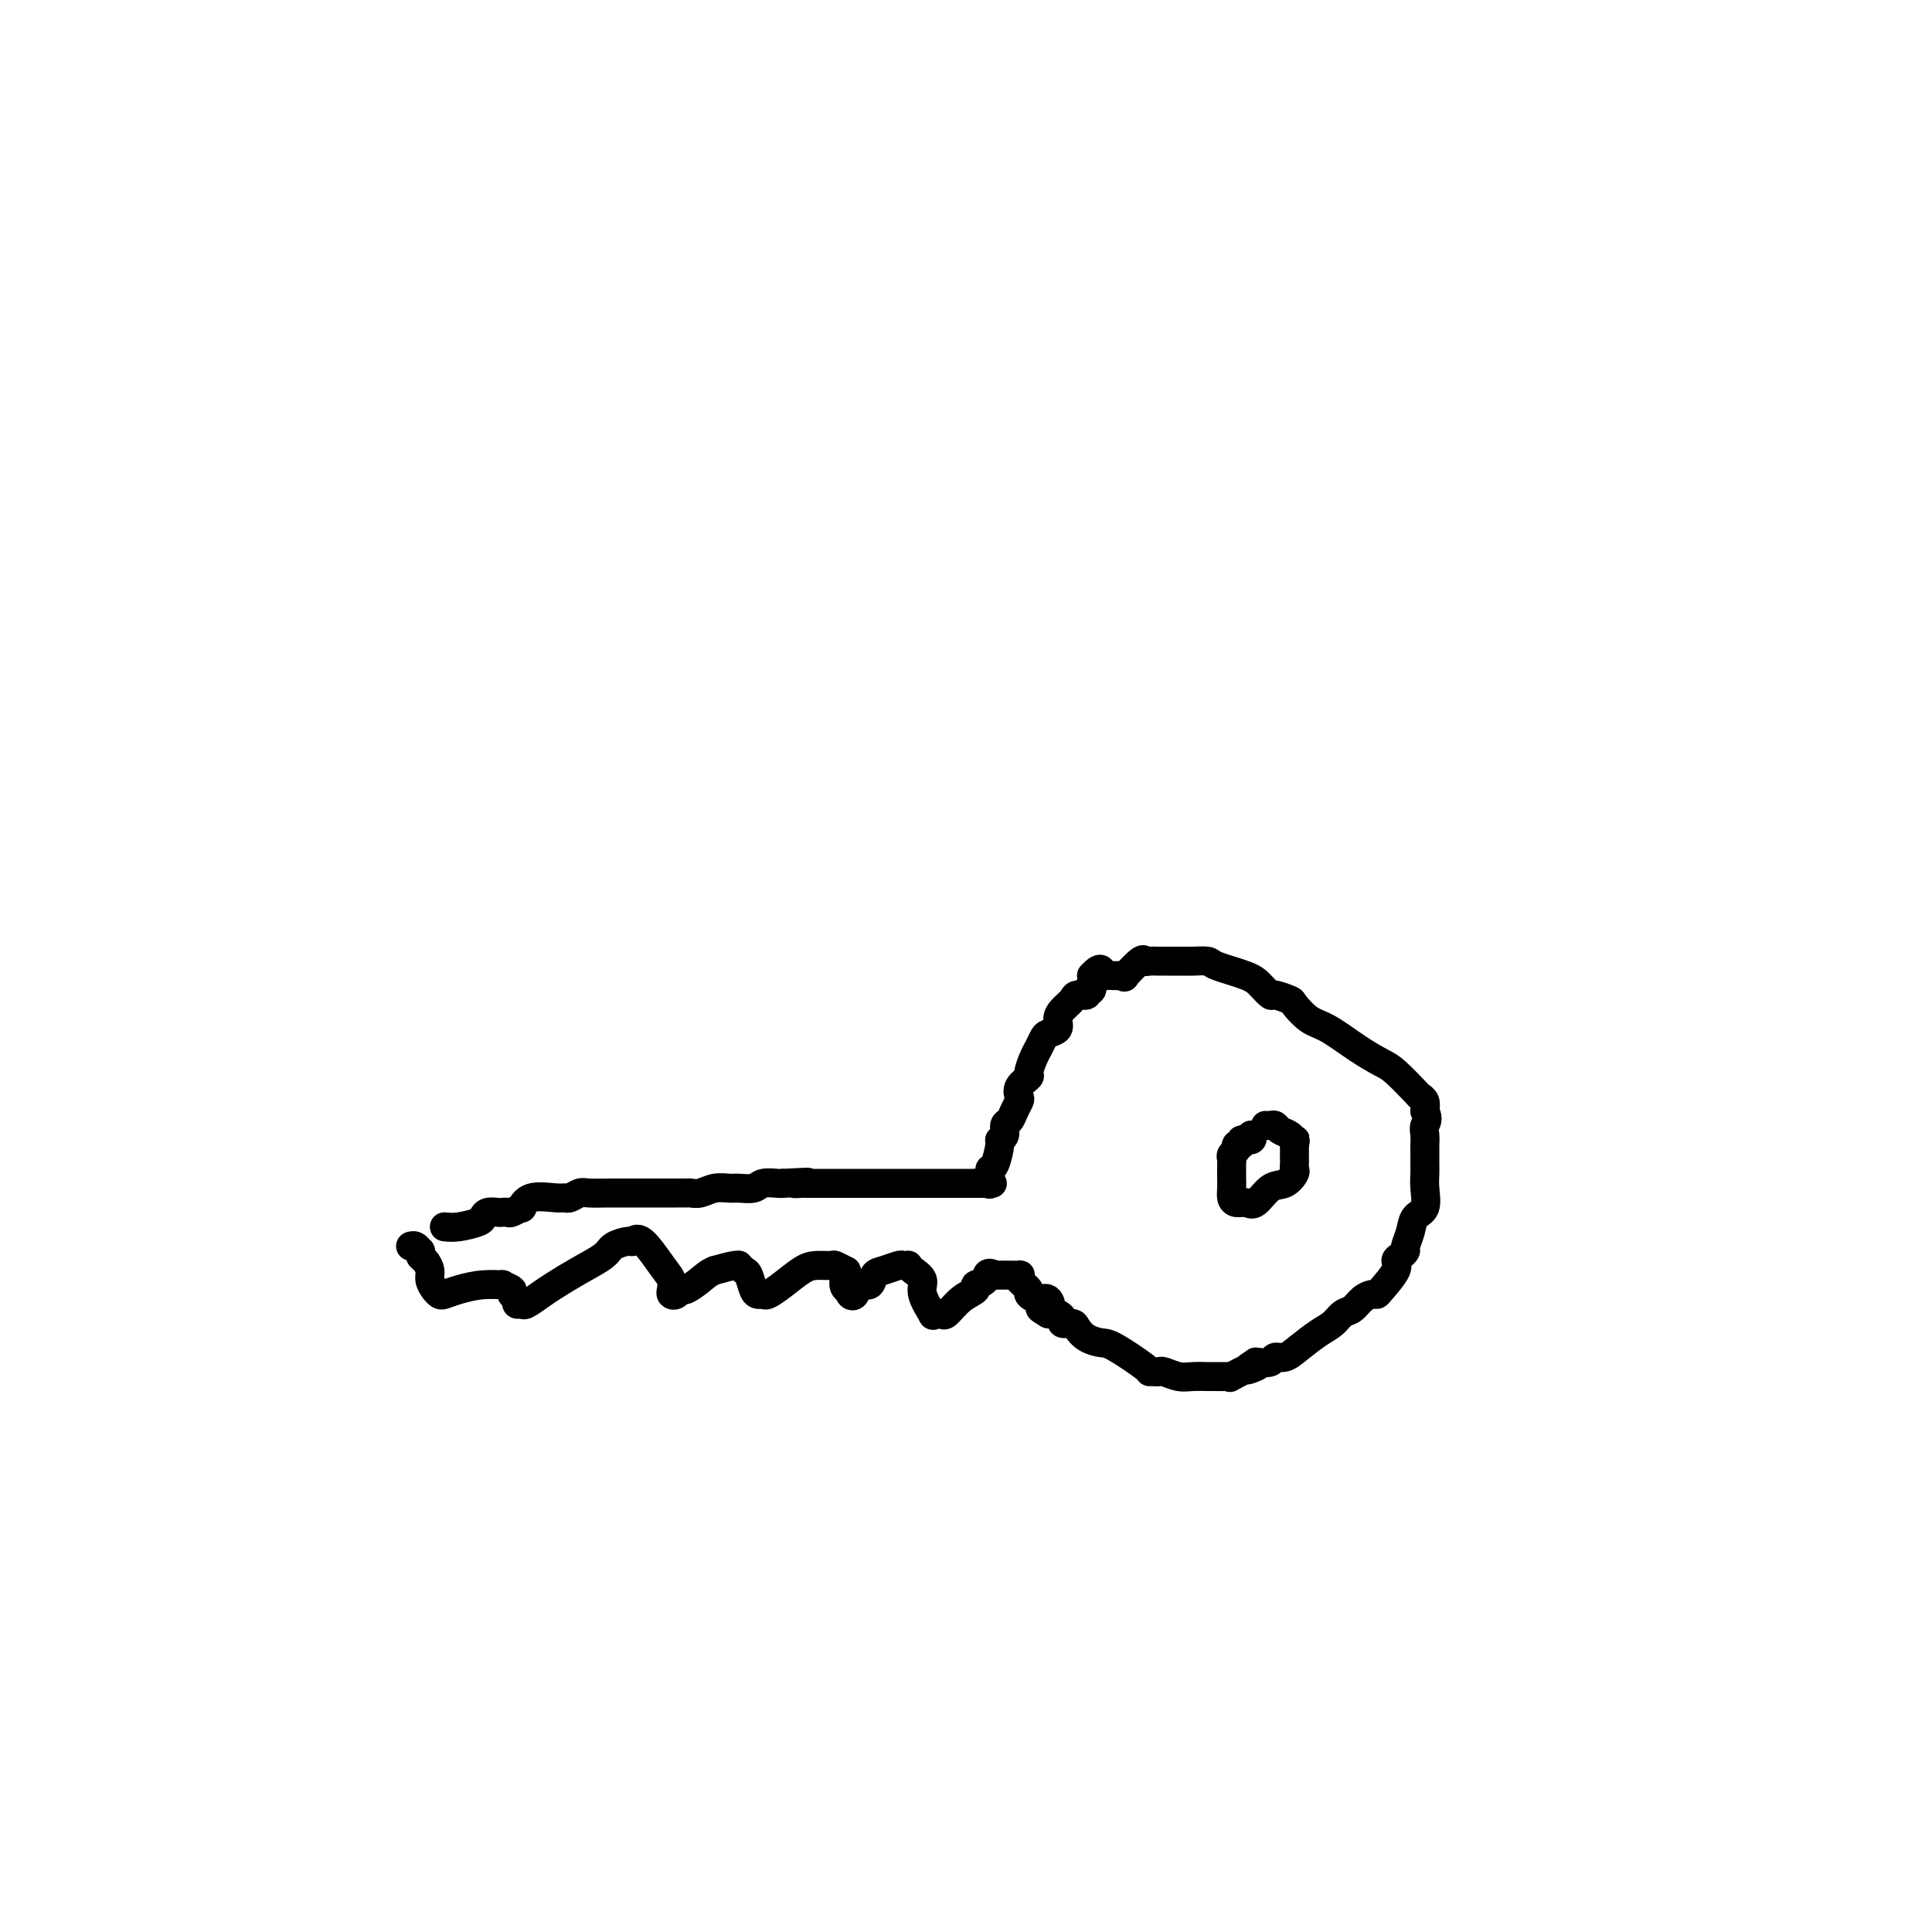 <svg viewBox='0 0 400 400' version='1.1' xmlns='http://www.w3.org/2000/svg' xmlns:xlink='http://www.w3.org/1999/xlink'><g fill='none' stroke='#000000' stroke-width='6' stroke-linecap='round' stroke-linejoin='round'><path d='M92,254c0.841,0.091 1.682,0.182 3,0c1.318,-0.182 3.112,-0.637 4,-1c0.888,-0.363 0.868,-0.633 1,-1c0.132,-0.367 0.415,-0.829 1,-1c0.585,-0.171 1.471,-0.050 2,0c0.529,0.050 0.701,0.030 1,0c0.299,-0.030 0.724,-0.068 1,0c0.276,0.068 0.403,0.243 1,0c0.597,-0.243 1.666,-0.902 2,-1c0.334,-0.098 -0.066,0.367 0,0c0.066,-0.367 0.599,-1.566 2,-2c1.401,-0.434 3.672,-0.102 5,0c1.328,0.102 1.714,-0.025 2,0c0.286,0.025 0.471,0.203 1,0c0.529,-0.203 1.403,-0.786 2,-1c0.597,-0.214 0.918,-0.057 2,0c1.082,0.057 2.926,0.015 4,0c1.074,-0.015 1.377,-0.004 3,0c1.623,0.004 4.567,0.001 6,0c1.433,-0.001 1.356,0.001 2,0c0.644,-0.001 2.009,-0.004 3,0c0.991,0.004 1.606,0.015 2,0c0.394,-0.015 0.566,-0.057 1,0c0.434,0.057 1.132,0.212 2,0c0.868,-0.212 1.908,-0.793 3,-1c1.092,-0.207 2.236,-0.041 3,0c0.764,0.041 1.147,-0.041 2,0c0.853,0.041 2.177,0.207 3,0c0.823,-0.207 1.145,-0.786 2,-1c0.855,-0.214 2.244,-0.061 3,0c0.756,0.061 0.878,0.031 1,0'/><path d='M162,245c8.663,-0.464 4.320,-0.124 3,0c-1.320,0.124 0.383,0.033 1,0c0.617,-0.033 0.149,-0.009 1,0c0.851,0.009 3.019,0.002 4,0c0.981,-0.002 0.773,-0.001 2,0c1.227,0.001 3.890,0.000 5,0c1.110,-0.000 0.667,-0.000 1,0c0.333,0.000 1.441,0.000 2,0c0.559,-0.000 0.569,-0.000 1,0c0.431,0.000 1.281,0.000 2,0c0.719,-0.000 1.305,-0.000 2,0c0.695,0.000 1.499,0.000 2,0c0.501,-0.000 0.697,-0.000 2,0c1.303,0.000 3.711,0.000 5,0c1.289,-0.000 1.459,-0.000 2,0c0.541,0.000 1.451,0.000 2,0c0.549,-0.000 0.735,-0.000 1,0c0.265,0.000 0.610,0.000 1,0c0.390,-0.000 0.826,-0.000 1,0c0.174,0.000 0.087,0.000 0,0'/><path d='M202,245c6.370,0.008 2.295,0.026 1,0c-1.295,-0.026 0.192,-0.098 1,0c0.808,0.098 0.939,0.366 1,0c0.061,-0.366 0.054,-1.365 0,-2c-0.054,-0.635 -0.154,-0.904 0,-1c0.154,-0.096 0.562,-0.019 1,-1c0.438,-0.981 0.905,-3.022 1,-4c0.095,-0.978 -0.182,-0.895 0,-1c0.182,-0.105 0.823,-0.399 1,-1c0.177,-0.601 -0.110,-1.508 0,-2c0.110,-0.492 0.616,-0.568 1,-1c0.384,-0.432 0.647,-1.219 1,-2c0.353,-0.781 0.798,-1.555 1,-2c0.202,-0.445 0.162,-0.560 0,-1c-0.162,-0.440 -0.447,-1.206 0,-2c0.447,-0.794 1.626,-1.617 2,-2c0.374,-0.383 -0.056,-0.326 0,-1c0.056,-0.674 0.597,-2.078 1,-3c0.403,-0.922 0.668,-1.363 1,-2c0.332,-0.637 0.732,-1.469 1,-2c0.268,-0.531 0.405,-0.762 1,-1c0.595,-0.238 1.650,-0.485 2,-1c0.350,-0.515 -0.003,-1.300 0,-2c0.003,-0.700 0.364,-1.316 1,-2c0.636,-0.684 1.547,-1.435 2,-2c0.453,-0.565 0.447,-0.944 1,-1c0.553,-0.056 1.664,0.212 2,0c0.336,-0.212 -0.102,-0.903 0,-1c0.102,-0.097 0.743,0.401 1,0c0.257,-0.401 0.128,-1.700 0,-3'/><path d='M226,202c2.349,-2.629 2.220,-0.701 2,0c-0.220,0.701 -0.532,0.177 0,0c0.532,-0.177 1.907,-0.005 3,0c1.093,0.005 1.903,-0.156 2,0c0.097,0.156 -0.518,0.630 0,0c0.518,-0.630 2.171,-2.365 3,-3c0.829,-0.635 0.836,-0.170 1,0c0.164,0.170 0.486,0.046 1,0c0.514,-0.046 1.220,-0.012 2,0c0.780,0.012 1.636,0.003 2,0c0.364,-0.003 0.238,-0.001 1,0c0.762,0.001 2.413,0.003 3,0c0.587,-0.003 0.111,-0.009 0,0c-0.111,0.009 0.144,0.032 1,0c0.856,-0.032 2.314,-0.120 3,0c0.686,0.120 0.601,0.448 2,1c1.399,0.552 4.281,1.328 6,2c1.719,0.672 2.276,1.239 3,2c0.724,0.761 1.614,1.717 2,2c0.386,0.283 0.268,-0.106 1,0c0.732,0.106 2.316,0.706 3,1c0.684,0.294 0.470,0.281 1,1c0.530,0.719 1.806,2.168 3,3c1.194,0.832 2.306,1.046 4,2c1.694,0.954 3.970,2.647 6,4c2.030,1.353 3.816,2.365 5,3c1.184,0.635 1.768,0.894 3,2c1.232,1.106 3.114,3.059 4,4c0.886,0.941 0.777,0.869 1,1c0.223,0.131 0.778,0.466 1,1c0.222,0.534 0.111,1.267 0,2'/><path d='M295,230c0.928,1.826 0.249,2.391 0,3c-0.249,0.609 -0.067,1.262 0,2c0.067,0.738 0.018,1.562 0,2c-0.018,0.438 -0.005,0.489 0,1c0.005,0.511 0.003,1.481 0,2c-0.003,0.519 -0.008,0.585 0,1c0.008,0.415 0.028,1.177 0,2c-0.028,0.823 -0.102,1.705 0,3c0.102,1.295 0.382,3.001 0,4c-0.382,0.999 -1.425,1.290 -2,2c-0.575,0.710 -0.680,1.839 -1,3c-0.320,1.161 -0.853,2.353 -1,3c-0.147,0.647 0.094,0.748 0,1c-0.094,0.252 -0.522,0.656 -1,1c-0.478,0.344 -1.006,0.628 -1,1c0.006,0.372 0.546,0.834 0,2c-0.546,1.166 -2.176,3.037 -3,4c-0.824,0.963 -0.840,1.016 -1,1c-0.160,-0.016 -0.465,-0.103 -1,0c-0.535,0.103 -1.300,0.397 -2,1c-0.700,0.603 -1.335,1.516 -2,2c-0.665,0.484 -1.361,0.540 -2,1c-0.639,0.460 -1.222,1.324 -2,2c-0.778,0.676 -1.751,1.166 -3,2c-1.249,0.834 -2.774,2.014 -4,3c-1.226,0.986 -2.153,1.780 -3,2c-0.847,0.220 -1.613,-0.133 -2,0c-0.387,0.133 -0.396,0.752 -1,1c-0.604,0.248 -1.802,0.124 -3,0'/><path d='M260,282c-4.027,2.580 -1.094,1.528 0,1c1.094,-0.528 0.349,-0.534 -1,0c-1.349,0.534 -3.301,1.607 -4,2c-0.699,0.393 -0.144,0.105 0,0c0.144,-0.105 -0.124,-0.027 -1,0c-0.876,0.027 -2.361,0.003 -3,0c-0.639,-0.003 -0.433,0.013 -1,0c-0.567,-0.013 -1.906,-0.056 -3,0c-1.094,0.056 -1.944,0.211 -3,0c-1.056,-0.211 -2.320,-0.789 -3,-1c-0.680,-0.211 -0.777,-0.057 -1,0c-0.223,0.057 -0.573,0.016 -1,0c-0.427,-0.016 -0.933,-0.006 -1,0c-0.067,0.006 0.304,0.009 -1,-1c-1.304,-1.009 -4.285,-3.031 -6,-4c-1.715,-0.969 -2.166,-0.886 -3,-1c-0.834,-0.114 -2.051,-0.426 -3,-1c-0.949,-0.574 -1.630,-1.412 -2,-2c-0.370,-0.588 -0.428,-0.928 -1,-1c-0.572,-0.072 -1.659,0.124 -2,0c-0.341,-0.124 0.063,-0.569 0,-1c-0.063,-0.431 -0.594,-0.847 -1,-1c-0.406,-0.153 -0.687,-0.044 -1,0c-0.313,0.044 -0.656,0.022 -1,0'/><path d='M217,272c-3.272,-1.958 -0.952,-0.852 0,-1c0.952,-0.148 0.535,-1.549 0,-2c-0.535,-0.451 -1.187,0.047 -2,0c-0.813,-0.047 -1.785,-0.640 -2,-1c-0.215,-0.360 0.328,-0.489 0,-1c-0.328,-0.511 -1.526,-1.405 -2,-2c-0.474,-0.595 -0.224,-0.892 0,-1c0.224,-0.108 0.421,-0.029 0,0c-0.421,0.029 -1.459,0.008 -2,0c-0.541,-0.008 -0.583,-0.002 -1,0c-0.417,0.002 -1.208,0.001 -2,0'/><path d='M206,264c-2.023,-1.061 -1.582,0.287 -2,1c-0.418,0.713 -1.695,0.790 -2,1c-0.305,0.210 0.360,0.554 0,1c-0.360,0.446 -1.747,0.994 -3,2c-1.253,1.006 -2.372,2.469 -3,3c-0.628,0.531 -0.765,0.130 -1,0c-0.235,-0.130 -0.569,0.012 -1,0c-0.431,-0.012 -0.959,-0.178 -1,0c-0.041,0.178 0.405,0.699 0,0c-0.405,-0.699 -1.663,-2.618 -2,-4c-0.337,-1.382 0.246,-2.226 0,-3c-0.246,-0.774 -1.321,-1.476 -2,-2c-0.679,-0.524 -0.962,-0.869 -1,-1c-0.038,-0.131 0.169,-0.048 0,0c-0.169,0.048 -0.713,0.059 -1,0c-0.287,-0.059 -0.318,-0.190 -1,0c-0.682,0.190 -2.014,0.699 -3,1c-0.986,0.301 -1.627,0.393 -2,1c-0.373,0.607 -0.478,1.729 -1,2c-0.522,0.271 -1.459,-0.309 -2,0c-0.541,0.309 -0.684,1.506 -1,2c-0.316,0.494 -0.805,0.284 -1,0c-0.195,-0.284 -0.098,-0.642 0,-1'/><path d='M176,267c-1.805,0.138 -1.316,-2.016 -1,-3c0.316,-0.984 0.459,-0.798 0,-1c-0.459,-0.202 -1.519,-0.791 -2,-1c-0.481,-0.209 -0.384,-0.038 -1,0c-0.616,0.038 -1.944,-0.056 -3,0c-1.056,0.056 -1.841,0.264 -3,1c-1.159,0.736 -2.692,2.000 -4,3c-1.308,1.000 -2.392,1.736 -3,2c-0.608,0.264 -0.740,0.058 -1,0c-0.260,-0.058 -0.648,0.033 -1,0c-0.352,-0.033 -0.669,-0.191 -1,-1c-0.331,-0.809 -0.678,-2.270 -1,-3c-0.322,-0.730 -0.619,-0.729 -1,-1c-0.381,-0.271 -0.844,-0.815 -1,-1c-0.156,-0.185 -0.003,-0.011 0,0c0.003,0.011 -0.142,-0.140 -1,0c-0.858,0.140 -2.429,0.570 -4,1'/><path d='M148,263c-1.284,0.482 -1.994,1.187 -3,2c-1.006,0.813 -2.308,1.732 -3,2c-0.692,0.268 -0.773,-0.116 -1,0c-0.227,0.116 -0.601,0.733 -1,1c-0.399,0.267 -0.824,0.186 -1,0c-0.176,-0.186 -0.103,-0.477 0,-1c0.103,-0.523 0.237,-1.279 0,-2c-0.237,-0.721 -0.844,-1.406 -2,-3c-1.156,-1.594 -2.860,-4.096 -4,-5c-1.140,-0.904 -1.717,-0.209 -2,0c-0.283,0.209 -0.271,-0.067 -1,0c-0.729,0.067 -2.200,0.479 -3,1c-0.800,0.521 -0.929,1.152 -2,2c-1.071,0.848 -3.085,1.912 -5,3c-1.915,1.088 -3.733,2.201 -5,3c-1.267,0.799 -1.985,1.283 -3,2c-1.015,0.717 -2.327,1.667 -3,2c-0.673,0.333 -0.706,0.048 -1,0c-0.294,-0.048 -0.848,0.141 -1,0c-0.152,-0.141 0.100,-0.612 0,-1c-0.100,-0.388 -0.550,-0.694 -1,-1'/><path d='M106,268c-0.330,-0.474 0.344,-0.660 0,-1c-0.344,-0.340 -1.707,-0.834 -2,-1c-0.293,-0.166 0.482,-0.006 0,0c-0.482,0.006 -2.223,-0.144 -4,0c-1.777,0.144 -3.590,0.583 -5,1c-1.410,0.417 -2.415,0.814 -3,1c-0.585,0.186 -0.748,0.162 -1,0c-0.252,-0.162 -0.593,-0.463 -1,-1c-0.407,-0.537 -0.880,-1.311 -1,-2c-0.120,-0.689 0.112,-1.294 0,-2c-0.112,-0.706 -0.569,-1.513 -1,-2c-0.431,-0.487 -0.837,-0.652 -1,-1c-0.163,-0.348 -0.082,-0.878 0,-1c0.082,-0.122 0.166,0.163 0,0c-0.166,-0.163 -0.583,-0.775 -1,-1c-0.417,-0.225 -0.833,-0.064 -1,0c-0.167,0.064 -0.083,0.032 0,0'/><path d='M259,235c0.235,0.455 0.470,0.909 0,1c-0.470,0.091 -1.646,-0.183 -2,0c-0.354,0.183 0.116,0.823 0,1c-0.116,0.177 -0.816,-0.108 -1,0c-0.184,0.108 0.147,0.610 0,1c-0.147,0.390 -0.771,0.667 -1,1c-0.229,0.333 -0.061,0.722 0,1c0.061,0.278 0.016,0.445 0,1c-0.016,0.555 -0.002,1.498 0,2c0.002,0.502 -0.007,0.565 0,1c0.007,0.435 0.032,1.244 0,2c-0.032,0.756 -0.119,1.460 0,2c0.119,0.540 0.444,0.917 1,1c0.556,0.083 1.344,-0.128 2,0c0.656,0.128 1.181,0.595 2,0c0.819,-0.595 1.932,-2.254 3,-3c1.068,-0.746 2.090,-0.581 3,-1c0.910,-0.419 1.708,-1.422 2,-2c0.292,-0.578 0.078,-0.732 0,-1c-0.078,-0.268 -0.021,-0.649 0,-1c0.021,-0.351 0.006,-0.671 0,-1c-0.006,-0.329 -0.002,-0.665 0,-1c0.002,-0.335 0.000,-0.667 0,-1c-0.000,-0.333 -0.000,-0.666 0,-1'/><path d='M268,237c0.341,-1.415 0.194,-0.954 0,-1c-0.194,-0.046 -0.434,-0.601 -1,-1c-0.566,-0.399 -1.458,-0.643 -2,-1c-0.542,-0.357 -0.733,-0.828 -1,-1c-0.267,-0.172 -0.610,-0.046 -1,0c-0.390,0.046 -0.826,0.013 -1,0c-0.174,-0.013 -0.087,-0.007 0,0'/></g>
</svg>
